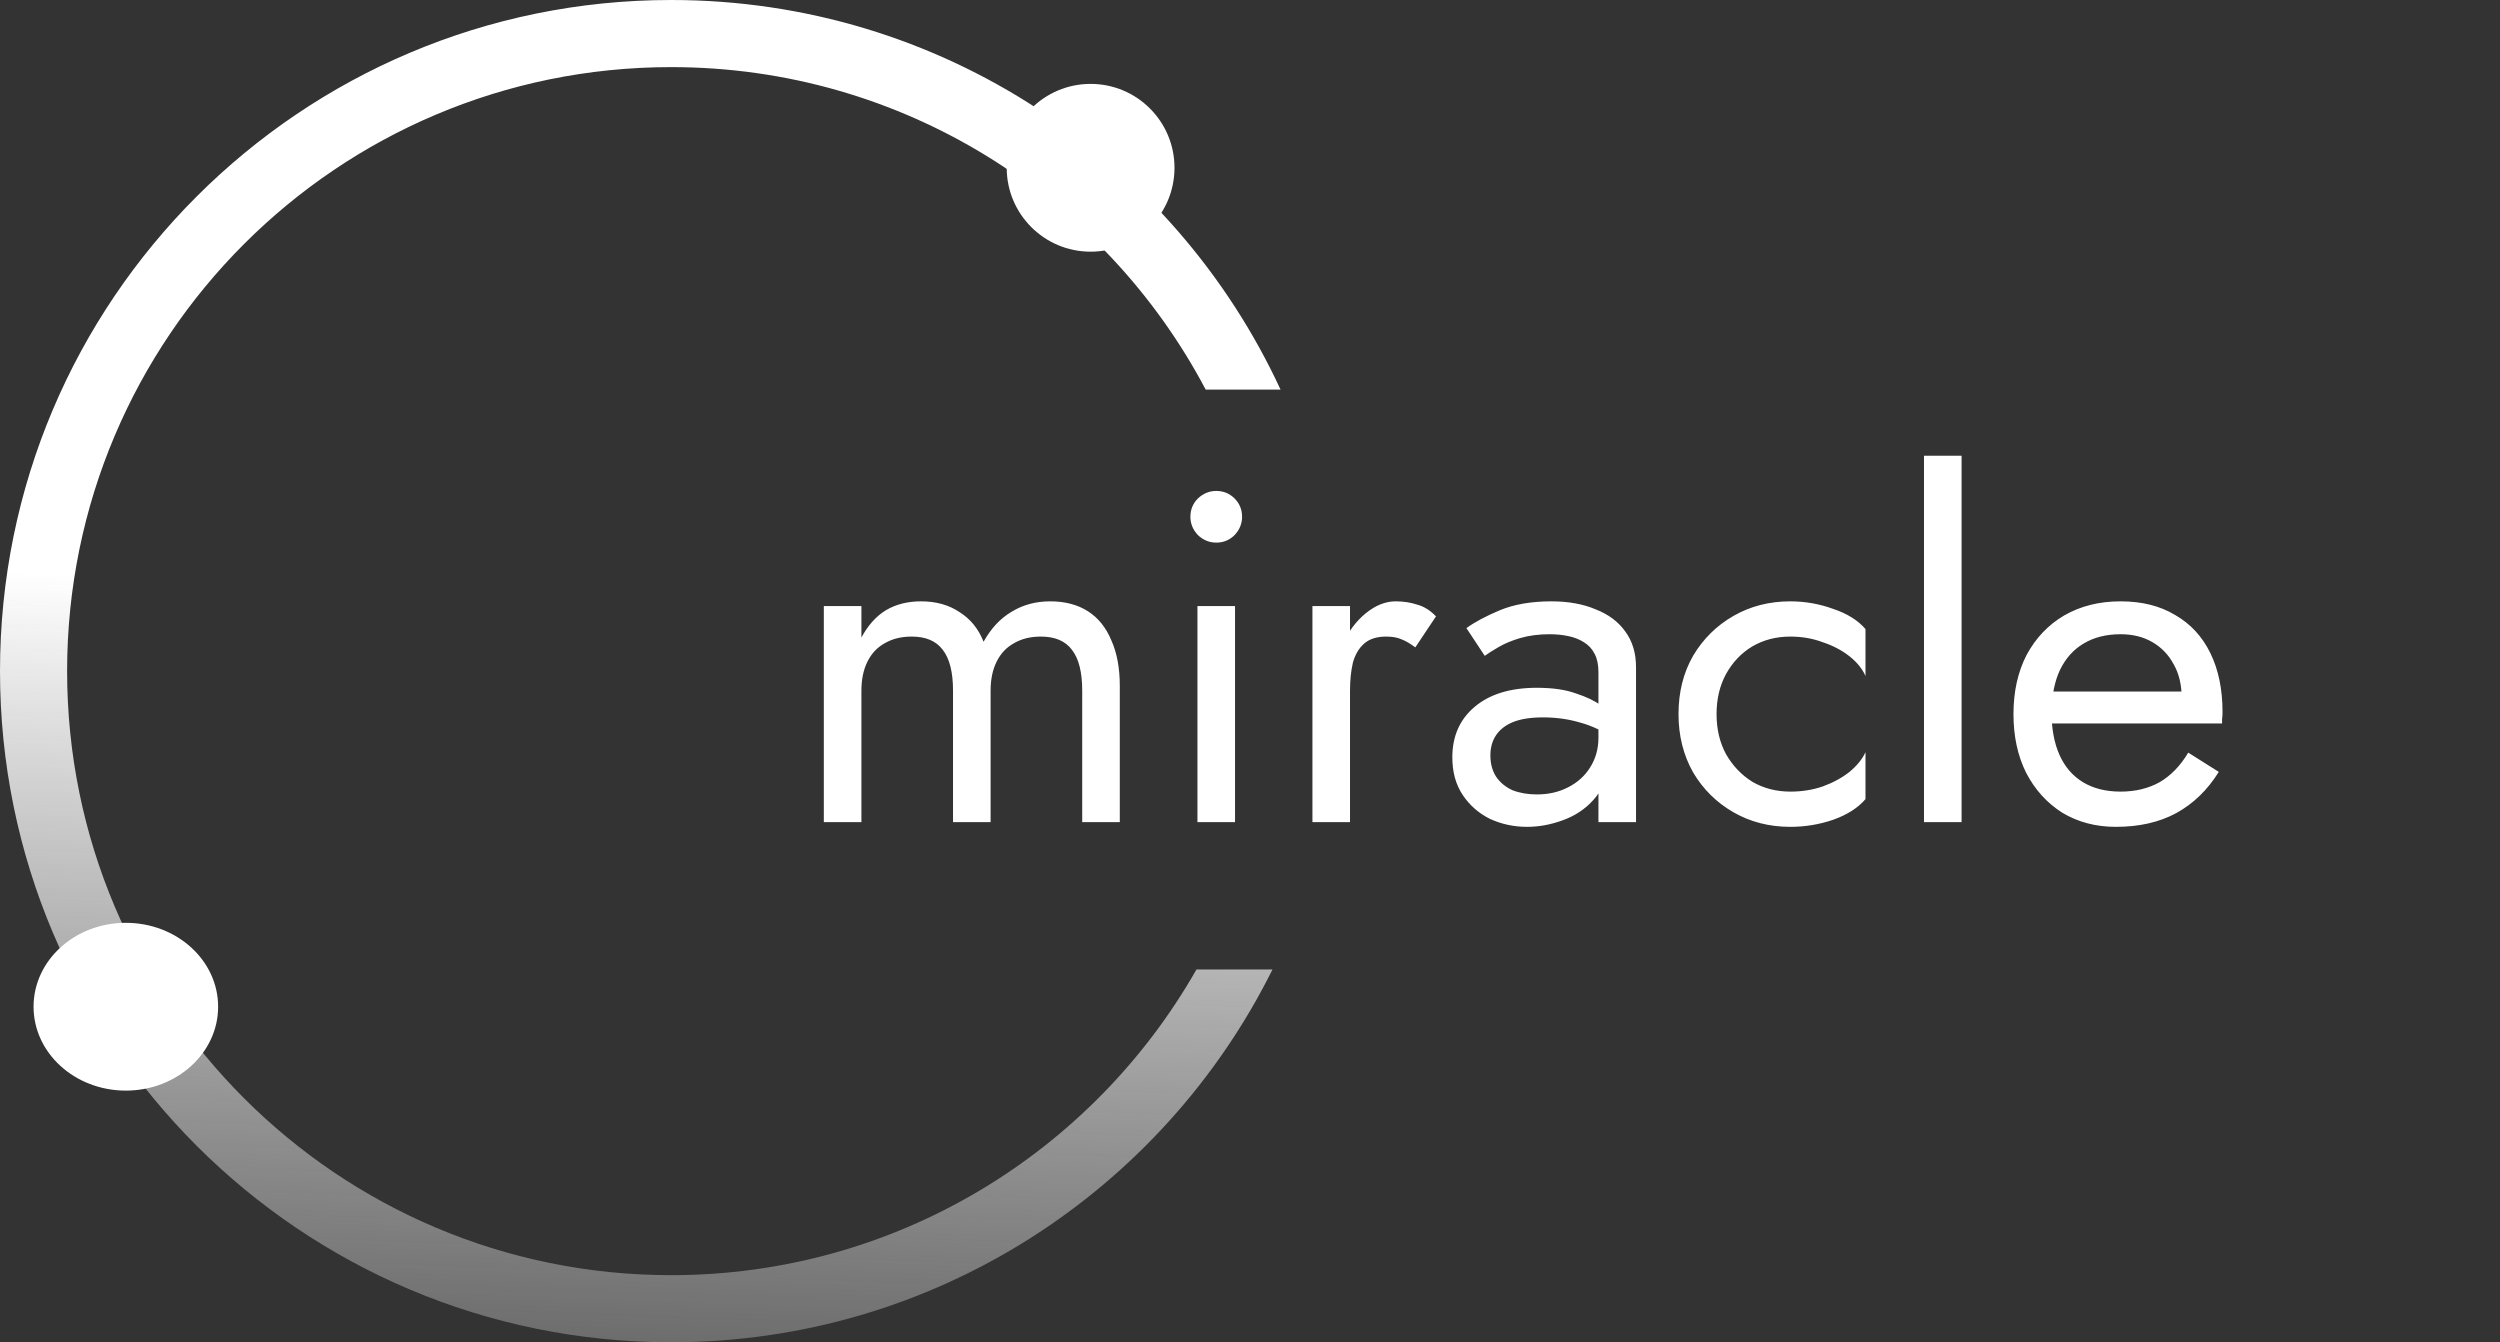 <svg width="149" height="80" viewBox="0 0 149 80" fill="none" xmlns="http://www.w3.org/2000/svg">
<rect x="0" y="0" width="149" height="80" fill="#333333" stroke="none"/>
<path fill-rule="evenodd" clip-rule="evenodd" d="M71.31 57.78C65.117 68.662 53.416 76 40 76C20.118 76 4 59.882 4 40C4 20.118 20.118 4 40 4C53.822 4 65.825 11.79 71.858 23.219H76.32C69.976 9.51 56.099 0 40 0C17.909 0 0 17.909 0 40C0 62.091 17.909 80 40 80C55.705 80 69.295 70.95 75.841 57.78H71.31Z" fill="url(#paint0_linear_505_11)"/>
<path d="M66.74 40.88V49H64.5V41.16C64.5 40.059 64.295 39.247 63.884 38.724C63.492 38.202 62.876 37.94 62.036 37.94C61.42 37.94 60.888 38.071 60.44 38.332C59.992 38.575 59.647 38.939 59.404 39.424C59.161 39.91 59.04 40.488 59.04 41.16V49H56.8V41.16C56.8 40.059 56.595 39.247 56.184 38.724C55.792 38.202 55.176 37.94 54.336 37.94C53.72 37.94 53.188 38.071 52.74 38.332C52.292 38.575 51.947 38.939 51.704 39.424C51.461 39.91 51.34 40.488 51.34 41.16V49H49.1V36.12H51.34V37.996C51.732 37.268 52.217 36.727 52.796 36.372C53.393 36.017 54.093 35.84 54.896 35.84C55.792 35.84 56.557 36.055 57.192 36.484C57.845 36.895 58.321 37.483 58.62 38.248C59.068 37.446 59.628 36.848 60.3 36.456C60.972 36.045 61.737 35.84 62.596 35.84C63.473 35.84 64.22 36.036 64.836 36.428C65.452 36.82 65.919 37.399 66.236 38.164C66.572 38.911 66.74 39.816 66.74 40.88ZM70.948 30.8C70.948 30.371 71.097 30.007 71.396 29.708C71.713 29.41 72.077 29.26 72.488 29.26C72.917 29.26 73.281 29.41 73.58 29.708C73.878 30.007 74.028 30.371 74.028 30.8C74.028 31.211 73.878 31.575 73.58 31.892C73.281 32.191 72.917 32.34 72.488 32.34C72.077 32.34 71.713 32.191 71.396 31.892C71.097 31.575 70.948 31.211 70.948 30.8ZM71.368 36.12H73.608V49H71.368V36.12ZM80.461 36.12V49H78.221V36.12H80.461ZM84.353 38.584C84.054 38.36 83.784 38.202 83.541 38.108C83.298 37.996 82.99 37.94 82.617 37.94C82.057 37.94 81.618 38.08 81.301 38.36C80.984 38.64 80.76 39.023 80.629 39.508C80.517 39.993 80.461 40.544 80.461 41.16H79.453C79.453 40.133 79.63 39.228 79.985 38.444C80.358 37.642 80.834 37.007 81.413 36.54C81.992 36.074 82.58 35.84 83.177 35.84C83.644 35.84 84.073 35.906 84.465 36.036C84.876 36.148 85.249 36.382 85.585 36.736L84.353 38.584ZM88.827 45.024C88.827 45.51 88.939 45.929 89.163 46.284C89.405 46.639 89.732 46.91 90.143 47.096C90.572 47.264 91.057 47.348 91.599 47.348C92.289 47.348 92.905 47.208 93.447 46.928C94.007 46.648 94.445 46.256 94.763 45.752C95.099 45.23 95.267 44.632 95.267 43.96L95.715 45.64C95.715 46.462 95.463 47.143 94.959 47.684C94.473 48.225 93.867 48.627 93.139 48.888C92.429 49.15 91.72 49.28 91.011 49.28C90.227 49.28 89.489 49.121 88.799 48.804C88.127 48.468 87.585 47.992 87.175 47.376C86.764 46.76 86.559 46.014 86.559 45.136C86.559 43.886 86.997 42.887 87.875 42.14C88.771 41.375 90.012 40.992 91.599 40.992C92.532 40.992 93.307 41.104 93.923 41.328C94.557 41.533 95.061 41.776 95.435 42.056C95.808 42.318 96.06 42.532 96.191 42.7V44.016C95.537 43.568 94.865 43.251 94.175 43.064C93.484 42.859 92.747 42.756 91.963 42.756C91.235 42.756 90.637 42.849 90.171 43.036C89.723 43.223 89.387 43.484 89.163 43.82C88.939 44.156 88.827 44.557 88.827 45.024ZM88.491 39.088L87.399 37.436C87.884 37.081 88.547 36.727 89.387 36.372C90.245 36.017 91.272 35.84 92.467 35.84C93.475 35.84 94.352 35.999 95.099 36.316C95.864 36.615 96.452 37.053 96.863 37.632C97.292 38.211 97.507 38.92 97.507 39.76V49H95.267V40.068C95.267 39.62 95.192 39.256 95.043 38.976C94.893 38.678 94.679 38.444 94.399 38.276C94.137 38.108 93.829 37.987 93.475 37.912C93.12 37.837 92.747 37.8 92.355 37.8C91.72 37.8 91.141 37.875 90.619 38.024C90.115 38.173 89.685 38.351 89.331 38.556C88.976 38.761 88.696 38.939 88.491 39.088ZM102.307 42.56C102.307 43.456 102.494 44.249 102.867 44.94C103.259 45.631 103.782 46.181 104.435 46.592C105.107 46.984 105.863 47.18 106.703 47.18C107.394 47.18 108.038 47.078 108.635 46.872C109.251 46.648 109.783 46.359 110.231 46.004C110.679 45.631 110.997 45.239 111.183 44.828V47.628C110.735 48.151 110.091 48.562 109.251 48.86C108.43 49.14 107.581 49.28 106.703 49.28C105.453 49.28 104.323 48.991 103.315 48.412C102.307 47.834 101.505 47.04 100.907 46.032C100.329 45.005 100.039 43.848 100.039 42.56C100.039 41.254 100.329 40.096 100.907 39.088C101.505 38.08 102.307 37.287 103.315 36.708C104.323 36.13 105.453 35.84 106.703 35.84C107.581 35.84 108.43 35.989 109.251 36.288C110.091 36.568 110.735 36.969 111.183 37.492V40.292C110.997 39.863 110.679 39.471 110.231 39.116C109.783 38.761 109.251 38.481 108.635 38.276C108.038 38.052 107.394 37.94 106.703 37.94C105.863 37.94 105.107 38.136 104.435 38.528C103.782 38.92 103.259 39.471 102.867 40.18C102.494 40.871 102.307 41.664 102.307 42.56ZM114.67 27.16H116.91V49H114.67V27.16ZM126.107 49.28C124.913 49.28 123.849 49 122.915 48.44C122.001 47.861 121.282 47.068 120.759 46.06C120.255 45.052 120.003 43.886 120.003 42.56C120.003 41.216 120.265 40.04 120.787 39.032C121.329 38.024 122.075 37.24 123.027 36.68C123.998 36.12 125.118 35.84 126.387 35.84C127.657 35.84 128.739 36.111 129.635 36.652C130.55 37.175 131.25 37.931 131.735 38.92C132.221 39.91 132.463 41.086 132.463 42.448C132.463 42.579 132.454 42.719 132.435 42.868C132.435 42.999 132.435 43.083 132.435 43.12H121.431V41.216H130.671L129.775 42.504C129.831 42.411 129.887 42.271 129.943 42.084C129.999 41.879 130.027 41.711 130.027 41.58C130.027 40.815 129.869 40.152 129.551 39.592C129.253 39.032 128.833 38.593 128.291 38.276C127.75 37.959 127.115 37.8 126.387 37.8C125.529 37.8 124.791 37.987 124.175 38.36C123.578 38.715 123.111 39.237 122.775 39.928C122.458 40.6 122.29 41.431 122.271 42.42C122.271 43.428 122.43 44.287 122.747 44.996C123.065 45.706 123.531 46.247 124.147 46.62C124.763 46.993 125.51 47.18 126.387 47.18C127.265 47.18 128.039 46.993 128.711 46.62C129.383 46.228 129.953 45.64 130.419 44.856L132.239 46.004C131.567 47.087 130.718 47.908 129.691 48.468C128.683 49.01 127.489 49.28 126.107 49.28Z" fill="white"/>
<path d="M65 15C67.761 15 70 12.761 70 10C70 7.239 67.761 5 65 5C62.239 5 60 7.239 60 10C60 12.761 62.239 15 65 15Z" fill="white"/>
<path d="M7.5 65C10.538 65 13 62.761 13 60C13 57.239 10.538 55 7.5 55C4.462 55 2 57.239 2 60C2 62.761 4.462 65 7.5 65Z" fill="white"/>
<defs>
<linearGradient id="paint0_linear_505_11" x1="90.631" y1="37.5" x2="87.613" y2="117.566" gradientUnits="userSpaceOnUse">
<stop stop-color="white"/>
<stop offset="0.842" stop-color="#CCCCCC" stop-opacity="0"/>
<stop offset="0.977" stop-color="#CCCCCC" stop-opacity="0"/>
</linearGradient>
</defs>
</svg>

